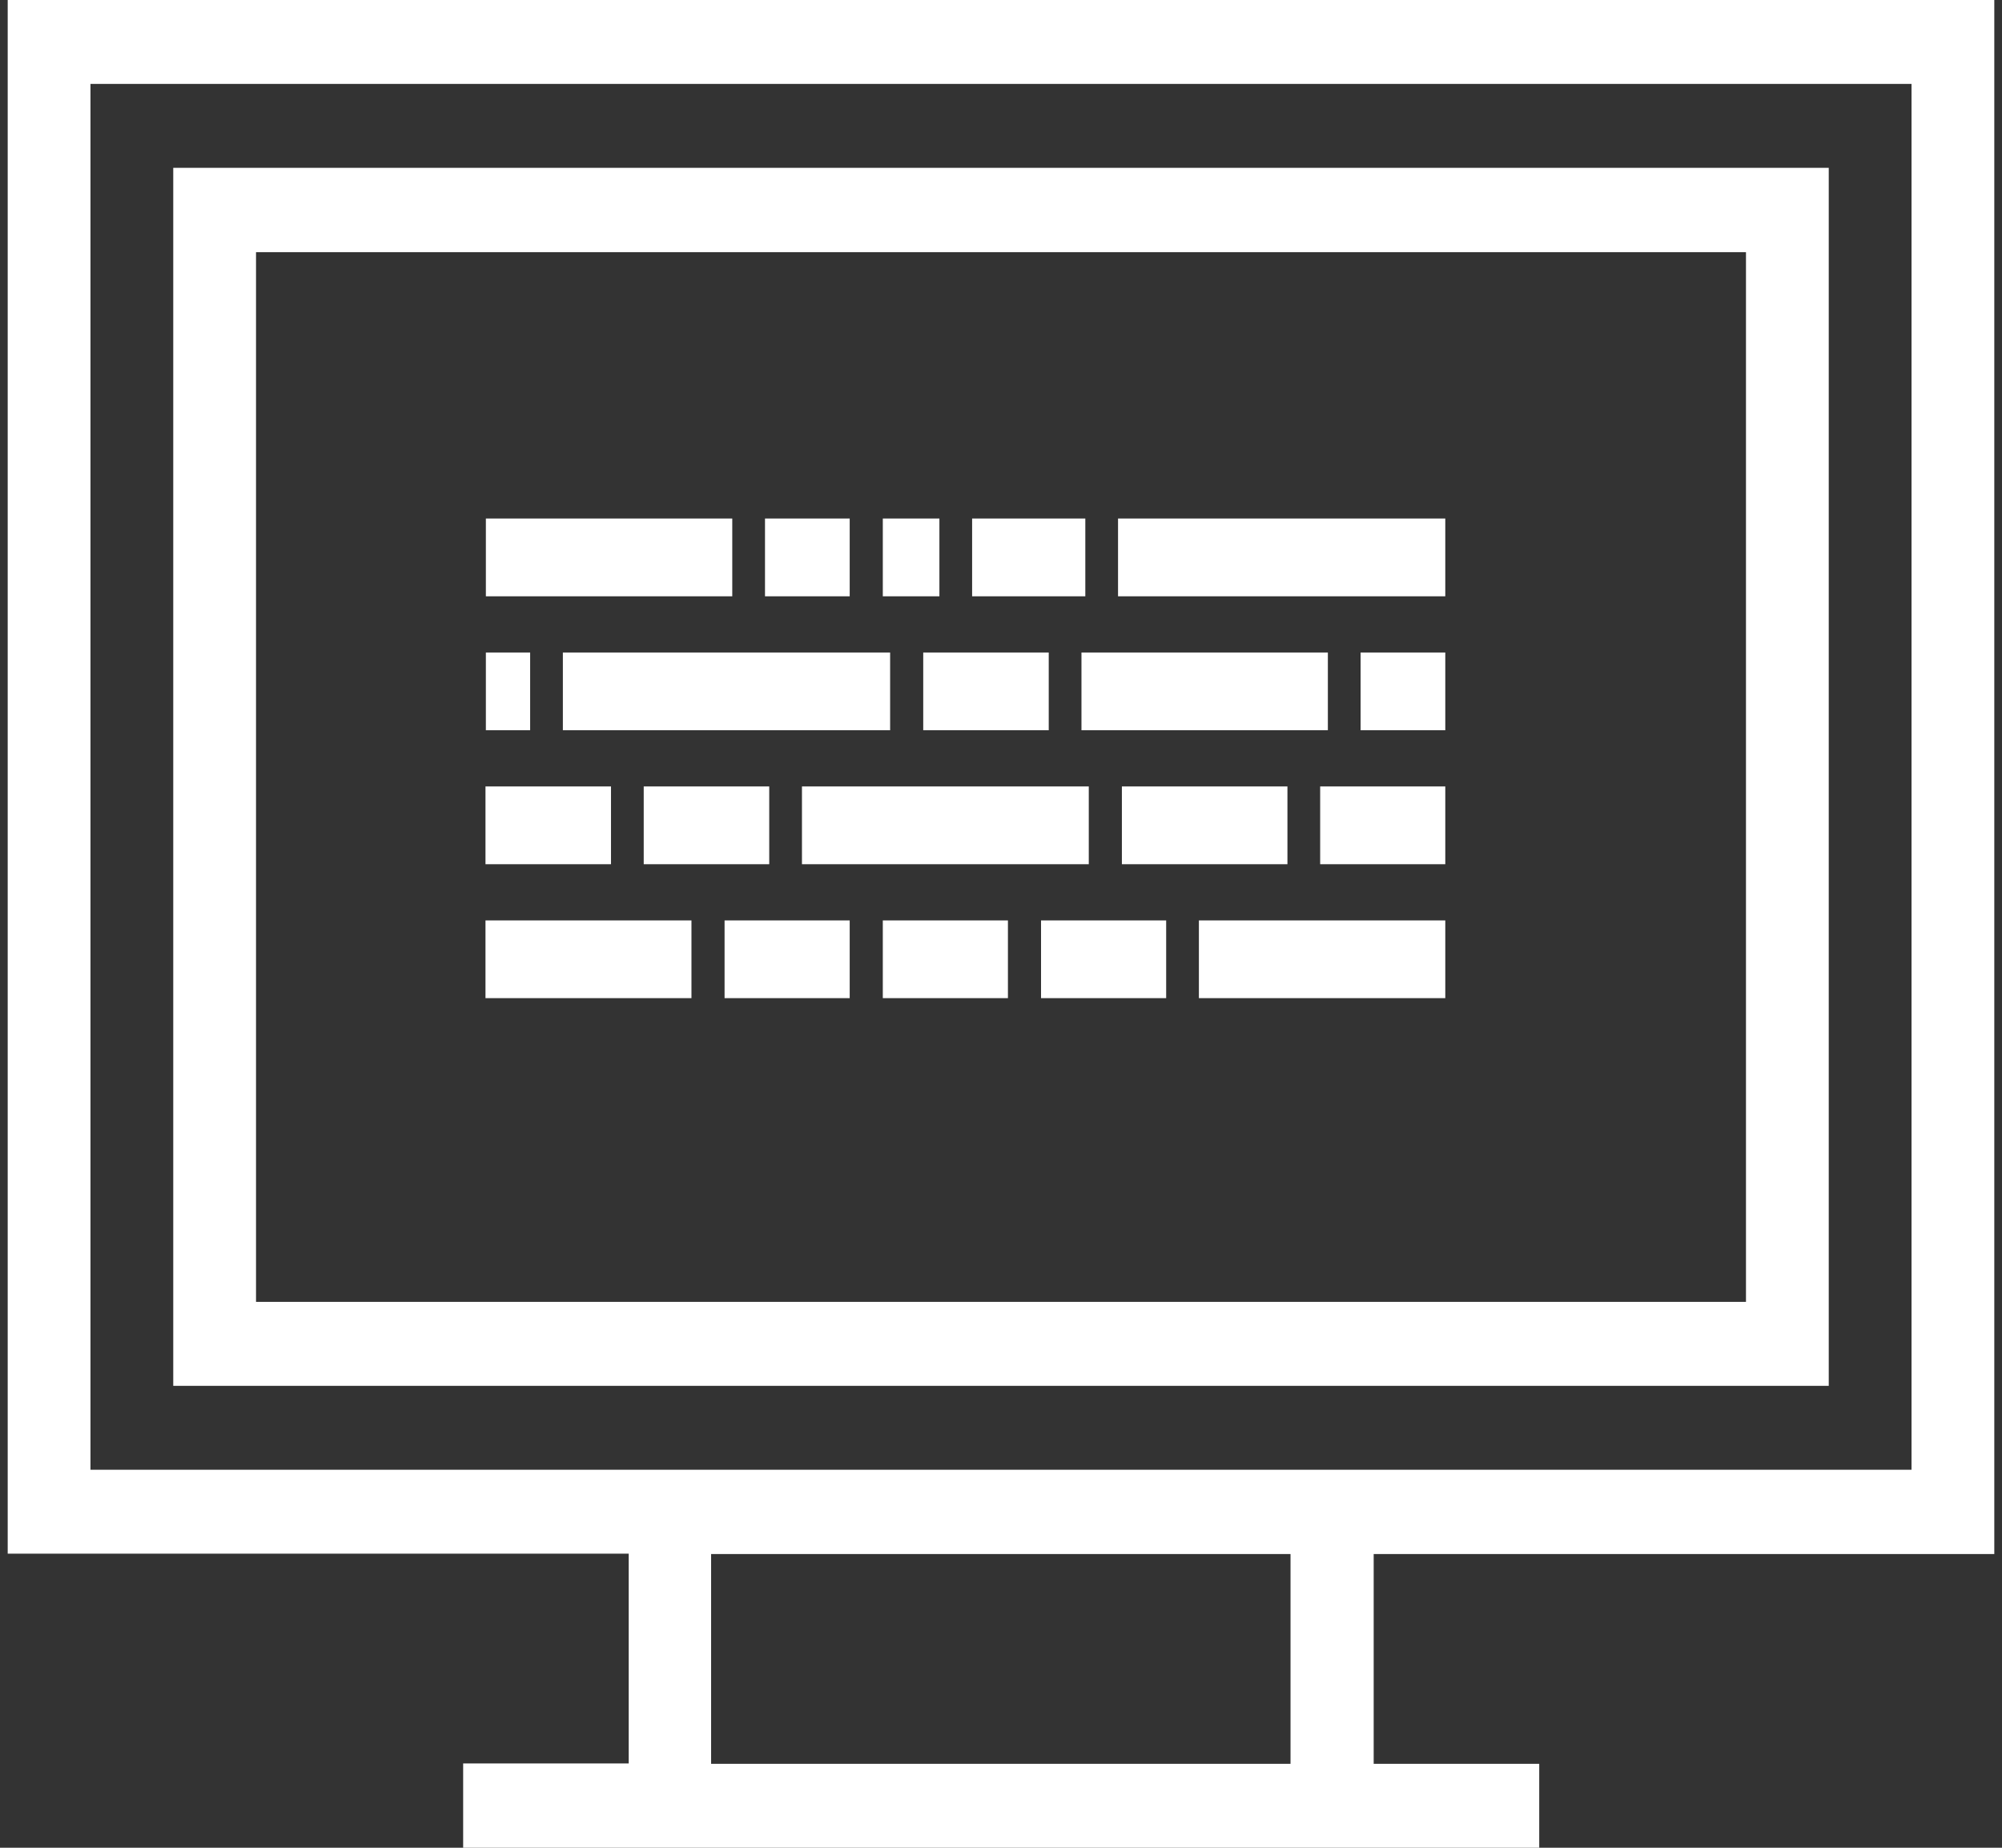 <?xml version="1.0" encoding="utf-8"?>
<!-- Generator: Adobe Illustrator 26.1.0, SVG Export Plug-In . SVG Version: 6.00 Build 0)  -->
<svg version="1.1" id="Layer_1" xmlns="http://www.w3.org/2000/svg" xmlns:xlink="http://www.w3.org/1999/xlink" x="0px" y="0px"
	 viewBox="0 0 52 48" style="enable-background:new 0 0 52 48;" xml:space="preserve" width="52px" height="48px">
<rect x="0" y="0" width="52" height="48" fill="#333333" stroke="none"/>
<style type="text/css">
	.st0{display:none;}
	.st1{display:inline;}
	.st2{fill:#FFFFFF;}
</style>
<g class="st0">
	<g class="st1">
		<g>
			<path class="st2" d="M48.92,37.09V4.36H36.38C33.67,1.67,30.02,0,26,0c-4.02,0-7.67,1.67-10.38,4.36H3.08v32.73H1V43l4.78,5
				h40.45L51,43v-5.91H48.92z M5.17,6.55h8.63c-1.81,2.6-2.88,5.79-2.88,9.25v0.44c-1.58,1.07-2.63,2.93-2.63,5.04
				c0,3.31,2.57,6,5.73,6h1.56v-12h-1.56c-0.34,0-0.67,0.04-1,0.1C13.24,8.06,18.97,2.18,26,2.18c7.03,0,12.76,5.88,12.98,13.19
				c-0.32-0.06-0.66-0.1-1-0.1h-1.56v12h1.56c0.54,0,1.07-0.08,1.56-0.23v3.51h-7.48c-0.43-1.27-1.58-2.18-2.93-2.18H26
				c-1.72,0-3.12,1.47-3.12,3.27c0,1.8,1.4,3.27,3.12,3.27h3.12c1.36,0,2.5-0.91,2.93-2.18h9.57V25.9c1.27-1.1,2.08-2.77,2.08-4.62
				c0-2.11-1.05-3.97-2.63-5.04v-0.44c0-3.46-1.08-6.65-2.88-9.25h8.63v30.55H5.17V6.55z M13.5,17.49v7.56
				c-1.76-0.27-3.12-1.86-3.12-3.78C10.37,19.35,11.73,17.76,13.5,17.49z M41.62,21.27c0,1.92-1.36,3.51-3.12,3.78v-7.56
				C40.26,17.76,41.62,19.35,41.62,21.27z M30.17,31.64c0,0.6-0.47,1.09-1.04,1.09H26c-0.57,0-1.04-0.49-1.04-1.09
				c0-0.6,0.47-1.09,1.04-1.09h3.12C29.7,30.55,30.17,31.03,30.17,31.64z M48.92,42.09l-3.56,3.72H6.64l-3.56-3.72v-2.82h45.83
				V42.09z M27.04,41.45h-2.08v2.18h2.08V41.45z M22.88,41.45h-2.08v2.18h2.08V41.45z M31.21,41.45h-2.08v2.18h2.08V41.45z"/>
		</g>
	</g>
</g>
<g>
	<g>
		<g>
			<path class="st2" d="M51.8,40.36V0H0.2v40.36h16.13v5.45h-4.3V48h27.95v-2.18h-4.3v-5.45H51.8z M33.53,45.82H18.47v-5.45h15.05
				V45.82z M2.35,38.18v-36h47.3v36H2.35z M4.5,36h43V4.36h-43V36z M6.65,6.55h38.7v27.27H6.65V6.55z M19.02,13.47h-6.4v2.02h6.4
				V13.47z M22.07,13.47h-2.2v2.02h2.2V13.47z M24.4,13.47h-1.47v2.02h1.47V13.47z M28.19,13.47h-2.94v2.02h2.94V13.47z
				 M29.04,15.49h8.5v-2.02h-8.5V15.49z M13.77,16.95h-1.15v2.02h1.15V16.95z M23.12,16.95h-8.5v2.02h8.5V16.95z M23.98,16.95v2.02
				h3.26v-2.02H23.98z M34.49,16.95h-6.4v2.02h6.4V16.95z M35.34,18.97h2.2v-2.02h-2.2V18.97z M15.87,20.43h-3.26v2.02h3.26V20.43z
				 M19.98,22.45v-2.02h-3.26v2.02H19.98z M28.28,20.43h-7.45v2.02h7.45V20.43z M33.44,22.45v-2.02h-4.3v2.02H33.44z M34.29,22.45
				h3.25v-2.02h-3.25V22.45z M12.61,25.93h5.35v-2.02h-5.35V25.93z M18.82,25.93h3.25v-2.02h-3.25V25.93z M22.93,25.93h3.25v-2.02
				h-3.25V25.93z M27.04,25.93h3.25v-2.02h-3.25V25.93z M31.14,25.93h6.4v-2.02h-6.4V25.93z"/>
		</g>
	</g>
</g>
<g class="st0">
	<g class="st1">
		<path class="st2" d="M46.83,0H11.24c-0.11,0-0.22,0.02-0.33,0.06C10.81,0.02,10.71,0,10.59,0H5.86C5.31,0,4.87,0.45,4.87,1v36.65
			c0,0.03,0,0.06,0,0.09c-0.42,0.73-0.65,1.58-0.66,2.48l-0.04,2.24c0,0.01,0,0.01,0,0.02c0,1.33,0.53,2.7,1.45,3.76
			C6.6,47.36,7.92,48,9.25,48h37.58c0.55,0,0.99-0.45,0.99-1V36.18v-1.35V1C47.83,0.45,47.38,0,46.83,0z M6.86,2H9.6v33.18H9.25
			c-0.44,0-0.87,0.06-1.28,0.17c-0.39,0.06-0.77,0.2-1.11,0.37V2z M45.84,46H9.25c-1.56,0-3.03-1.64-3.08-3.41h39.67V46z
			 M45.84,40.59H6.2l0.01-0.33c0-0.01,0-0.01,0-0.02c0-1.38,0.91-2.55,2.16-2.93c0.8-0.08,2.09-0.13,2.24-0.13h0.64h6.73h27.87
			V40.59z M45.84,34.82v0.35H17.97h-6.3V2h34.17V34.82z M16.62,26.35h24.83c0.55,0,0.99-0.45,0.99-1V6.41c0-0.55-0.44-1-0.99-1
			H16.62c-0.55,0-0.99,0.45-0.99,1v18.94C15.63,25.91,16.07,26.35,16.62,26.35z M17.62,7.41h22.84v16.94H17.62V7.41z M40.11,29.76
			H17.97c-0.55,0-0.99,0.45-0.99,1c0,0.55,0.44,1,0.99,1h22.14c0.55,0,0.99-0.45,0.99-1C41.1,30.21,40.65,29.76,40.11,29.76z"/>
	</g>
</g>
<g class="st0">
	<g class="st1">
		<g>
			<path class="st2" d="M46.58,18.55c-0.55,0-1.09,0.09-1.62,0.26L40.02,9.4c0.37-0.35,0.69-0.75,0.96-1.21
				c1.49-2.6,0.61-5.95-1.98-7.46l0,0C37.74,0,36.28-0.19,34.88,0.19c-1.4,0.38-2.56,1.28-3.27,2.54c-0.19,0.33-0.34,0.68-0.46,1.04
				h-10.3c-0.12-0.36-0.26-0.71-0.45-1.04c-0.72-1.26-1.88-2.16-3.27-2.54C15.72-0.19,14.26,0,13,0.73
				c-2.58,1.51-3.47,4.86-1.98,7.46c0.27,0.46,0.59,0.86,0.96,1.21l-4.95,9.41c-0.52-0.17-1.06-0.26-1.62-0.26
				C2.43,18.55,0,20.99,0,24c0,3.01,2.43,5.45,5.42,5.45c0.55,0,1.09-0.09,1.62-0.26l4.95,9.41c-0.37,0.35-0.69,0.75-0.96,1.21
				c-1.49,2.6-0.61,5.95,1.98,7.46c0.83,0.48,1.76,0.73,2.7,0.73c0.47,0,0.95-0.06,1.42-0.19c1.39-0.38,2.56-1.28,3.27-2.54
				c0.19-0.33,0.34-0.68,0.46-1.04h10.3c0.12,0.36,0.26,0.71,0.45,1.03c0.72,1.26,1.88,2.17,3.28,2.55C35.35,47.94,35.83,48,36.3,48
				c0.94,0,1.86-0.25,2.7-0.73c2.58-1.51,3.47-4.86,1.98-7.46c-0.26-0.46-0.59-0.86-0.96-1.21l4.95-9.41
				c0.52,0.17,1.06,0.26,1.62,0.26c2.99,0,5.42-2.45,5.42-5.45C52,20.99,49.57,18.55,46.58,18.55z M33.07,5.01L33.07,5.01
				c0.06-0.43,0.2-0.83,0.41-1.19c0.43-0.76,1.13-1.3,1.96-1.52c0.28-0.08,0.57-0.12,0.85-0.12c0.56,0,1.12,0.15,1.62,0.44
				C39.47,3.53,40,5.54,39.1,7.1c-0.26,0.46-0.61,0.82-1.05,1.1c-1.02,0.68-2.32,0.71-3.38,0.1c-0.14-0.08-0.28-0.18-0.41-0.28
				c-0.76-0.61-1.21-1.53-1.22-2.51C33.04,5.34,33.05,5.18,33.07,5.01z M14.08,2.62c0.5-0.29,1.06-0.44,1.62-0.44
				c0.28,0,0.57,0.04,0.85,0.12c0.83,0.23,1.53,0.77,1.96,1.52l0.01,0.01c0.21,0.36,0.34,0.75,0.4,1.18
				c0.19,1.32-0.44,2.61-1.59,3.28c-1.06,0.61-2.36,0.58-3.41-0.11l-0.01,0C13.5,7.91,13.16,7.55,12.9,7.1
				C12,5.54,12.53,3.53,14.08,2.62z M7,26.85c-0.5,0.28-1.04,0.42-1.59,0.42c-1.79,0-3.25-1.47-3.25-3.27c0-1.8,1.46-3.27,3.25-3.27
				c0.55,0,1.09,0.14,1.58,0.42c1.03,0.58,1.66,1.67,1.66,2.85C8.67,25.18,8.03,26.28,7,26.85z M18.93,42.99L18.93,42.99
				c-0.06,0.43-0.2,0.82-0.41,1.19c-0.43,0.76-1.13,1.3-1.96,1.52c-0.84,0.23-1.72,0.11-2.47-0.32c-1.55-0.91-2.09-2.92-1.19-4.48
				c0.26-0.46,0.61-0.82,1.05-1.1c0.25-0.16,0.51-0.28,0.78-0.37c0.02-0.01,0.03-0.01,0.05-0.02c0.26-0.08,0.52-0.12,0.79-0.13
				c0.03,0,0.06-0.01,0.09-0.01c0.19,0,0.37,0.03,0.55,0.06c0.1,0.02,0.21,0.01,0.31,0.04c0.27,0.07,0.54,0.18,0.8,0.32
				c0,0,0.01,0,0.01,0.01c0.07,0.04,0.14,0.1,0.21,0.14c0.07,0.05,0.14,0.09,0.2,0.14c0.01,0,0.01,0.01,0.02,0.01
				c0.12,0.1,0.23,0.2,0.34,0.32c0,0,0.01,0.01,0.01,0.01c0.57,0.63,0.88,1.46,0.84,2.32C18.94,42.77,18.94,42.88,18.93,42.99z
				 M37.92,45.38c-0.75,0.44-1.63,0.55-2.47,0.32c-0.84-0.23-1.53-0.77-1.97-1.53c-0.21-0.36-0.34-0.75-0.4-1.18
				c-0.19-1.32,0.44-2.61,1.59-3.28c0.26-0.15,0.53-0.26,0.81-0.33c0.1-0.03,0.21-0.02,0.31-0.04c0.18-0.03,0.37-0.06,0.55-0.06
				c0.03,0,0.06,0.01,0.1,0.01c0.26,0.01,0.53,0.05,0.78,0.13c0.02,0.01,0.04,0.02,0.06,0.02c0.27,0.09,0.53,0.21,0.77,0.37
				l0.03,0.02c0.42,0.26,0.76,0.62,1.02,1.07C40,42.46,39.47,44.47,37.92,45.38z M41.21,24.67c0.01,0.07,0.02,0.14,0.03,0.21
				c0.02,0.15,0.05,0.3,0.09,0.45c0.02,0.08,0.04,0.15,0.06,0.23c0.04,0.14,0.09,0.28,0.14,0.42c0.03,0.07,0.05,0.14,0.08,0.21
				c0.07,0.16,0.15,0.31,0.23,0.47c0.02,0.04,0.04,0.08,0.06,0.12c0.11,0.19,0.23,0.37,0.37,0.55c0.03,0.04,0.07,0.08,0.1,0.12
				c0.11,0.13,0.22,0.26,0.33,0.38c0.05,0.05,0.11,0.1,0.16,0.16c0.06,0.05,0.11,0.11,0.17,0.17l-4.89,9.29
				c-0.07-0.02-0.13-0.04-0.2-0.06c-0.07-0.02-0.14-0.05-0.21-0.07c-0.16-0.05-0.33-0.09-0.49-0.12c-0.06-0.01-0.11-0.02-0.17-0.03
				c-0.23-0.04-0.45-0.06-0.68-0.07c0,0,0,0,0,0c-0.22-0.01-0.45,0.01-0.67,0.03c-0.06,0.01-0.12,0.02-0.18,0.02
				c-0.16,0.02-0.33,0.05-0.49,0.09c-0.07,0.02-0.14,0.03-0.21,0.05c-0.16,0.04-0.32,0.1-0.48,0.16c-0.06,0.02-0.12,0.04-0.18,0.07
				c-0.21,0.09-0.43,0.19-0.63,0.31c-0.22,0.13-0.43,0.27-0.62,0.43c-0.06,0.05-0.12,0.1-0.18,0.15c-0.13,0.11-0.26,0.23-0.37,0.35
				c-0.06,0.06-0.12,0.13-0.18,0.2c-0.11,0.12-0.21,0.25-0.31,0.39c-0.05,0.07-0.1,0.13-0.15,0.2c-0.11,0.16-0.21,0.33-0.29,0.51
				c-0.02,0.04-0.05,0.08-0.07,0.12c-0.1,0.22-0.19,0.44-0.27,0.67c-0.02,0.07-0.04,0.14-0.06,0.21c-0.05,0.16-0.09,0.33-0.12,0.5
				c-0.02,0.09-0.03,0.18-0.04,0.27c-0.01,0.08-0.03,0.15-0.03,0.23H21.1c-0.01-0.08-0.02-0.15-0.03-0.23
				c-0.01-0.09-0.02-0.18-0.04-0.26c-0.03-0.17-0.07-0.34-0.12-0.5c-0.02-0.07-0.04-0.14-0.06-0.21c-0.07-0.23-0.16-0.45-0.27-0.67
				c-0.02-0.04-0.05-0.09-0.07-0.13c-0.09-0.17-0.18-0.34-0.29-0.5c-0.05-0.07-0.1-0.14-0.15-0.21c-0.09-0.13-0.19-0.25-0.3-0.38
				c-0.06-0.07-0.12-0.14-0.19-0.2c-0.12-0.12-0.24-0.23-0.36-0.34c-0.06-0.05-0.12-0.11-0.19-0.16c-0.19-0.15-0.39-0.29-0.6-0.41
				c-0.01,0-0.01-0.01-0.02-0.01l0,0c-0.2-0.12-0.41-0.22-0.62-0.3c-0.07-0.03-0.15-0.05-0.22-0.08c-0.14-0.05-0.28-0.1-0.43-0.14
				c-0.09-0.02-0.17-0.05-0.26-0.06c-0.14-0.03-0.27-0.05-0.41-0.07c-0.09-0.01-0.18-0.03-0.27-0.04c-0.15-0.01-0.31-0.02-0.46-0.02
				c-0.11,0-0.22,0-0.33,0.01c-0.17,0.01-0.33,0.02-0.5,0.05c-0.1,0.02-0.2,0.04-0.31,0.06c-0.11,0.02-0.23,0.05-0.34,0.08
				c-0.11,0.03-0.21,0.06-0.31,0.1c-0.05,0.02-0.1,0.03-0.15,0.05l-4.89-9.29c0.06-0.05,0.11-0.11,0.17-0.16
				c0.06-0.05,0.12-0.11,0.17-0.17c0.11-0.12,0.22-0.24,0.32-0.36c0.04-0.05,0.08-0.09,0.11-0.14c0.13-0.17,0.25-0.35,0.37-0.54
				c0.03-0.04,0.05-0.09,0.07-0.13c0.08-0.15,0.16-0.3,0.23-0.45c0.03-0.07,0.06-0.14,0.08-0.21c0.05-0.14,0.1-0.27,0.14-0.42
				c0.02-0.08,0.04-0.15,0.06-0.23c0.04-0.15,0.07-0.3,0.09-0.45c0.01-0.07,0.03-0.14,0.03-0.21c0.03-0.22,0.04-0.45,0.04-0.67
				c0-0.23-0.02-0.45-0.04-0.67c-0.01-0.07-0.02-0.14-0.03-0.21c-0.02-0.15-0.05-0.3-0.09-0.45c-0.02-0.08-0.04-0.15-0.06-0.23
				c-0.04-0.14-0.09-0.28-0.15-0.42c-0.03-0.07-0.05-0.14-0.08-0.2c-0.07-0.16-0.15-0.32-0.24-0.48c-0.02-0.04-0.04-0.08-0.06-0.11
				c-0.11-0.19-0.24-0.38-0.37-0.55c-0.03-0.04-0.06-0.07-0.09-0.11c-0.11-0.14-0.22-0.27-0.35-0.39c-0.05-0.05-0.1-0.1-0.15-0.14
				C9.05,19.97,9,19.91,8.93,19.85l4.89-9.29c0.08,0.03,0.17,0.05,0.25,0.08c0.07,0.02,0.14,0.05,0.21,0.07
				c0.21,0.06,0.41,0.11,0.62,0.14c0.02,0,0.04,0.01,0.06,0.01c0.23,0.03,0.46,0.05,0.69,0.05c0.02,0,0.05,0.01,0.07,0.01
				c0.06,0,0.11-0.01,0.17-0.01c0.13,0,0.27-0.01,0.4-0.03c0.09-0.01,0.17-0.02,0.26-0.04c0.13-0.02,0.26-0.05,0.4-0.08
				c0.08-0.02,0.17-0.04,0.25-0.06c0.14-0.04,0.28-0.09,0.42-0.14c0.07-0.03,0.14-0.05,0.21-0.08c0.21-0.09,0.41-0.18,0.6-0.3
				c0.22-0.13,0.43-0.27,0.62-0.43c0.06-0.05,0.12-0.1,0.18-0.15c0.13-0.11,0.26-0.23,0.37-0.35c0.06-0.06,0.12-0.13,0.18-0.2
				c0.11-0.12,0.21-0.25,0.31-0.39c0.05-0.07,0.1-0.13,0.14-0.2c0.11-0.17,0.21-0.34,0.3-0.52c0.02-0.04,0.04-0.07,0.06-0.11
				c0.1-0.22,0.19-0.44,0.27-0.67c0.02-0.07,0.04-0.14,0.06-0.21c0.05-0.17,0.09-0.33,0.12-0.51c0.02-0.09,0.03-0.18,0.04-0.26
				c0.01-0.08,0.03-0.15,0.03-0.23h9.79c0.01,0.08,0.02,0.15,0.03,0.23c0.01,0.09,0.02,0.18,0.04,0.26
				c0.03,0.17,0.07,0.34,0.12,0.51c0.02,0.07,0.03,0.14,0.06,0.21c0.08,0.23,0.16,0.46,0.27,0.67c0.02,0.04,0.04,0.07,0.06,0.11
				c0.09,0.18,0.19,0.35,0.3,0.52c0.04,0.07,0.09,0.13,0.14,0.2c0.1,0.13,0.2,0.26,0.31,0.39c0.06,0.07,0.12,0.13,0.18,0.19
				c0.12,0.12,0.24,0.24,0.37,0.35c0.06,0.05,0.12,0.11,0.18,0.15c0.2,0.15,0.4,0.3,0.62,0.43c0.2,0.11,0.4,0.21,0.6,0.3
				c0.07,0.03,0.14,0.05,0.2,0.08c0.14,0.05,0.28,0.1,0.42,0.14c0.08,0.02,0.17,0.04,0.25,0.06c0.13,0.03,0.25,0.06,0.38,0.08
				c0.09,0.02,0.19,0.03,0.28,0.04c0.12,0.01,0.24,0.02,0.35,0.02c0.07,0,0.14,0.01,0.21,0.01c0.03,0,0.06-0.01,0.09-0.01
				c0.18,0,0.35-0.02,0.53-0.04c0.12-0.01,0.23-0.03,0.35-0.06c0.14-0.03,0.29-0.06,0.43-0.09c0.1-0.03,0.2-0.06,0.3-0.1
				c0.06-0.02,0.13-0.04,0.19-0.06l4.89,9.29c-0.06,0.05-0.11,0.11-0.17,0.17c-0.06,0.05-0.11,0.1-0.16,0.16
				c-0.12,0.12-0.23,0.24-0.33,0.37c-0.03,0.04-0.07,0.08-0.1,0.12c-0.13,0.17-0.26,0.36-0.37,0.55c-0.02,0.04-0.04,0.09-0.07,0.13
				c-0.08,0.15-0.16,0.3-0.23,0.46c-0.03,0.07-0.06,0.14-0.08,0.21c-0.05,0.14-0.1,0.28-0.14,0.42c-0.02,0.08-0.04,0.15-0.06,0.23
				c-0.04,0.15-0.07,0.3-0.09,0.45c-0.01,0.07-0.03,0.14-0.03,0.21c-0.03,0.22-0.05,0.45-0.05,0.67
				C41.17,24.23,41.18,24.45,41.21,24.67z M46.58,27.27c-0.55,0-1.09-0.14-1.58-0.42c-1.03-0.58-1.67-1.67-1.67-2.85
				c0-1.18,0.64-2.28,1.66-2.85c0.5-0.28,1.04-0.42,1.59-0.42c1.79,0,3.25,1.47,3.25,3.27C49.83,25.8,48.38,27.27,46.58,27.27z
				 M35.15,19.02l1.79-2.52l-3.5-3.52l-2.5,1.8c-0.63-0.34-1.29-0.62-1.97-0.82l-0.51-3.05h-4.94l-0.5,3.05
				c-0.68,0.2-1.34,0.48-1.97,0.82l-2.5-1.8l-3.5,3.52l1.79,2.52c-0.34,0.63-0.61,1.29-0.82,1.98L13,21.51v4.98L16.03,27
				c0.2,0.69,0.48,1.35,0.82,1.98l-1.79,2.52l3.5,3.52l2.5-1.8c0.63,0.34,1.29,0.62,1.97,0.82l0.5,3.05h4.94l0.51-3.05
				c0.68-0.21,1.34-0.48,1.97-0.82l2.5,1.8l3.5-3.52l-1.79-2.52c0.34-0.63,0.61-1.29,0.82-1.98L39,26.49v-4.98L35.97,21
				C35.77,20.32,35.49,19.66,35.15,19.02z M36.83,24.64l-2.63,0.44l-0.16,0.72c-0.21,0.94-0.57,1.83-1.09,2.65l-0.39,0.62l1.55,2.19
				l-0.9,0.91l-2.18-1.56L30.42,31c-0.81,0.52-1.7,0.89-2.63,1.1l-0.71,0.16l-0.44,2.65h-1.27l-0.44-2.65l-0.71-0.16
				c-0.93-0.21-1.81-0.58-2.63-1.1l-0.62-0.4l-2.18,1.56l-0.9-0.91l1.55-2.19l-0.39-0.62c-0.52-0.82-0.89-1.71-1.09-2.65l-0.16-0.72
				l-2.63-0.44v-1.28l2.63-0.44l0.16-0.72c0.21-0.94,0.57-1.83,1.09-2.65l0.39-0.62l-1.55-2.19l0.9-0.91l2.18,1.56l0.62-0.4
				c0.81-0.52,1.7-0.89,2.63-1.1l0.71-0.16l0.44-2.65h1.27l0.44,2.65l0.71,0.16c0.93,0.21,1.82,0.58,2.63,1.1l0.62,0.4l2.18-1.56
				l0.9,0.91l-1.55,2.19l0.39,0.62c0.52,0.82,0.89,1.71,1.09,2.65l0.16,0.72l2.63,0.44V24.64z M26,19.22
				c-2.62,0-4.75,2.15-4.75,4.78c0,2.64,2.13,4.78,4.75,4.78c2.62,0,4.75-2.15,4.75-4.78C30.75,21.36,28.62,19.22,26,19.22z
				 M26,26.6c-1.42,0-2.58-1.17-2.58-2.6c0-1.43,1.16-2.6,2.58-2.6c1.42,0,2.58,1.17,2.58,2.6C28.58,25.43,27.42,26.6,26,26.6z"/>
		</g>
	</g>
</g>
</svg>
